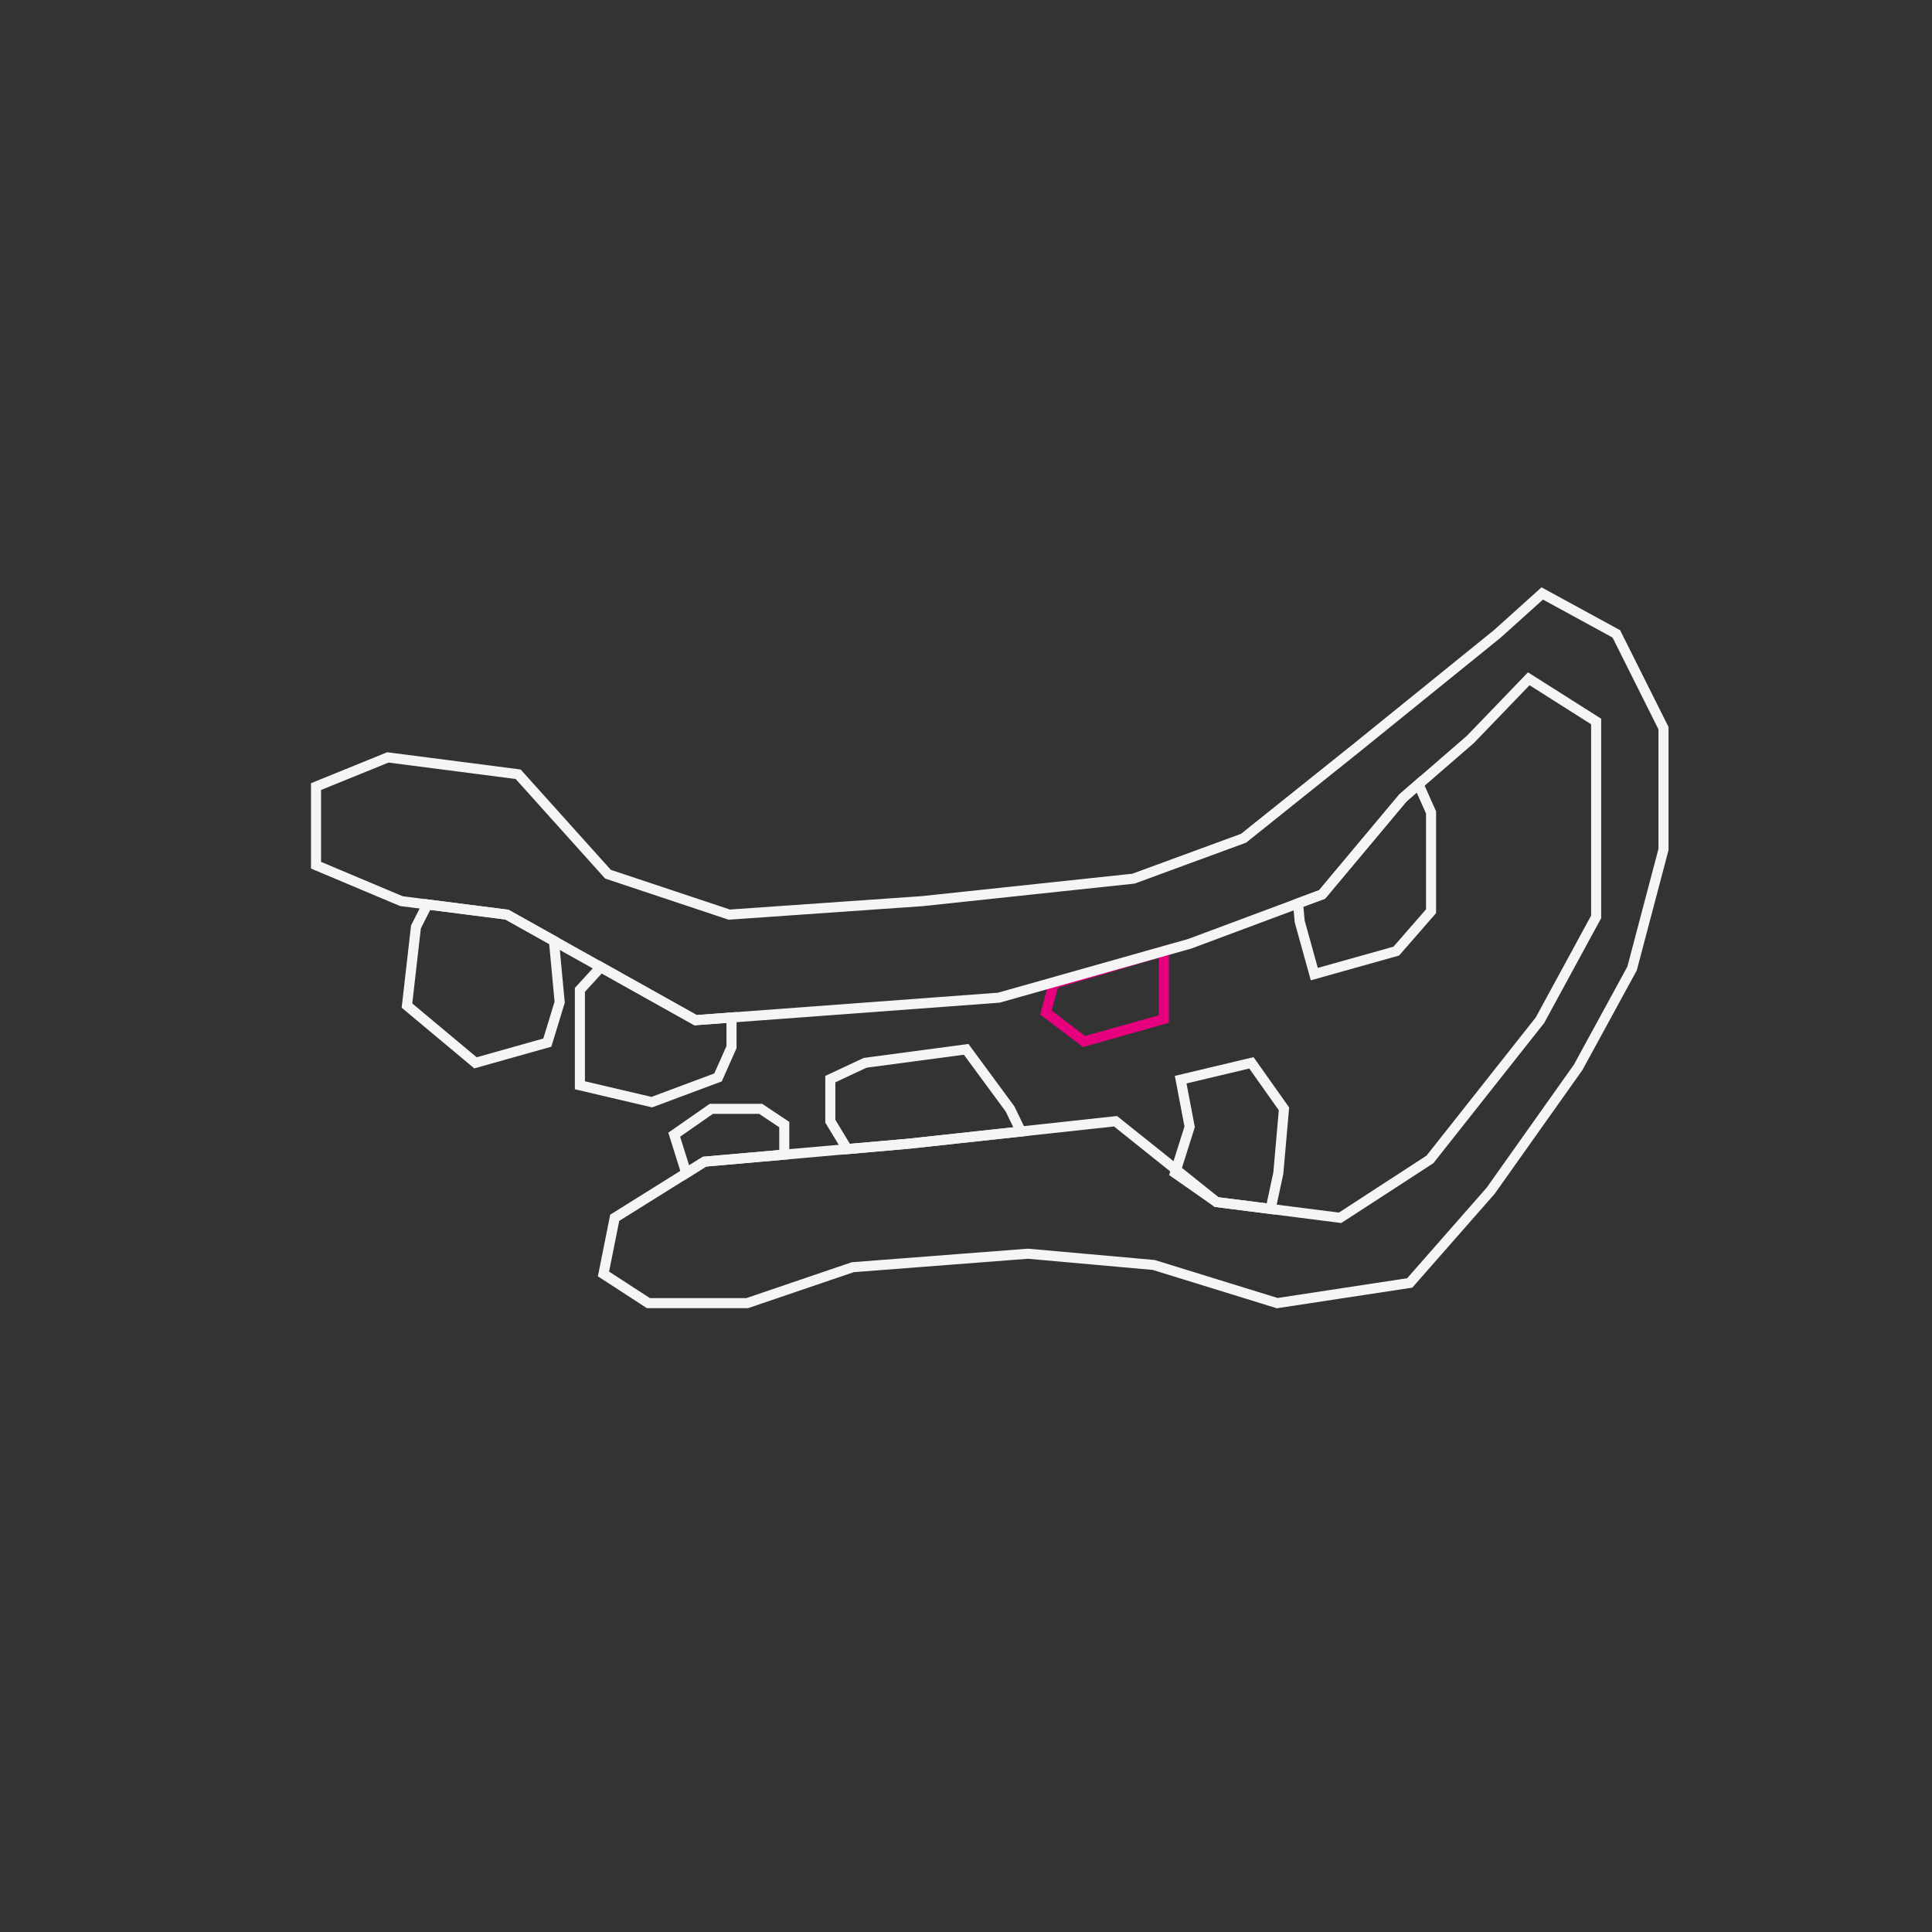 <?xml version="1.0" encoding="UTF-8"?>
<svg id="uuid-2e93bc9f-0f67-4ea1-a6e7-b390604ef99a" data-name="Ebene 1" xmlns="http://www.w3.org/2000/svg" viewBox="0 0 576 576">
  <rect x="0" y="0" width="576" height="576" fill="#333333" stroke="none"/>
  <polygon points="124.01 276.36 121.33 299.8 141.76 316.87 163.18 310.84 166.86 298.79 165.15 280.52 151.13 272.68 127.4 269.65 124.01 276.36" style="fill: none; stroke: #f5f5f5; stroke-miterlimit: 10; stroke-width: 3px;"/>
  <polygon points="172.89 309.5 172.89 323.56 194.32 328.59 214.07 321.22 218.09 312.18 218.09 303.35 207.37 304.15 179.11 288.33 172.89 295.11 172.89 309.5" style="fill: none; stroke: #f5f5f5; stroke-miterlimit: 10; stroke-width: 3px;"/>
  <polygon points="346.98 293.26 346.98 303.81 323.21 310.51 311.82 301.88 314.17 293.26 346.98 283.56 346.98 293.26" style="fill: none; stroke: #e6007e; stroke-miterlimit: 10; stroke-width: 3px;"/>
  <polygon points="387.48 274.69 391.84 290.42 416.28 283.56 426.65 271.67 426.65 242.21 422.92 233.84 418.28 237.86 394.18 266.65 387 269.33 387.48 274.69" style="fill: none; stroke: #f5f5f5; stroke-miterlimit: 10; stroke-width: 3px;"/>
  <polygon points="233.82 335.28 226.79 330.59 212.06 330.59 201.01 338.29 204.6 349.73 210.05 346.33 233.82 344.24 233.82 335.28" style="fill: none; stroke: #f5f5f5; stroke-miterlimit: 10; stroke-width: 3px;"/>
  <polygon points="301.11 330.59 288.05 312.85 257.92 316.87 247.55 321.72 247.55 334.28 252.59 342.59 270.98 340.97 304.39 337.34 301.11 330.59" style="fill: none; stroke: #f5f5f5; stroke-miterlimit: 10; stroke-width: 3px;"/>
  <polygon points="354.68 335.95 352 321.89 373.09 316.87 382.8 330.59 381.12 349.73 378.82 360.43 362.71 358.38 350.32 349.73 354.68 335.95" style="fill: none; stroke: #f5f5f5; stroke-miterlimit: 10; stroke-width: 3px;"/>
  <polygon points="446.41 188.98 404.22 223.13 370.75 249.91 337.94 261.96 275 268.66 217.42 272.68 181.26 260.63 154.48 230.83 115.64 225.81 94.22 234.51 94.22 257.95 119.66 268.66 151.13 272.68 207.37 304.15 297.76 297.45 354.68 281.38 394.18 266.65 418.28 237.86 438.37 220.45 455.78 202.37 475.87 215.1 475.87 273.35 459.13 304.15 426.32 345.66 399.54 363.07 362.71 358.38 332.58 334.28 270.98 340.97 210.05 346.33 183.27 363.07 179.92 379.81 193.31 388.51 222.77 388.51 254.24 377.8 306.47 373.78 343.96 377.13 380.79 388.51 420.29 382.49 444.4 355.03 470.51 318.21 486.58 288.75 495.95 253.26 495.95 217.1 481.89 188.98 459.8 176.93 446.41 188.98" style="fill: none; stroke: #f5f5f5; stroke-miterlimit: 10; stroke-width: 3px;"/>
</svg>